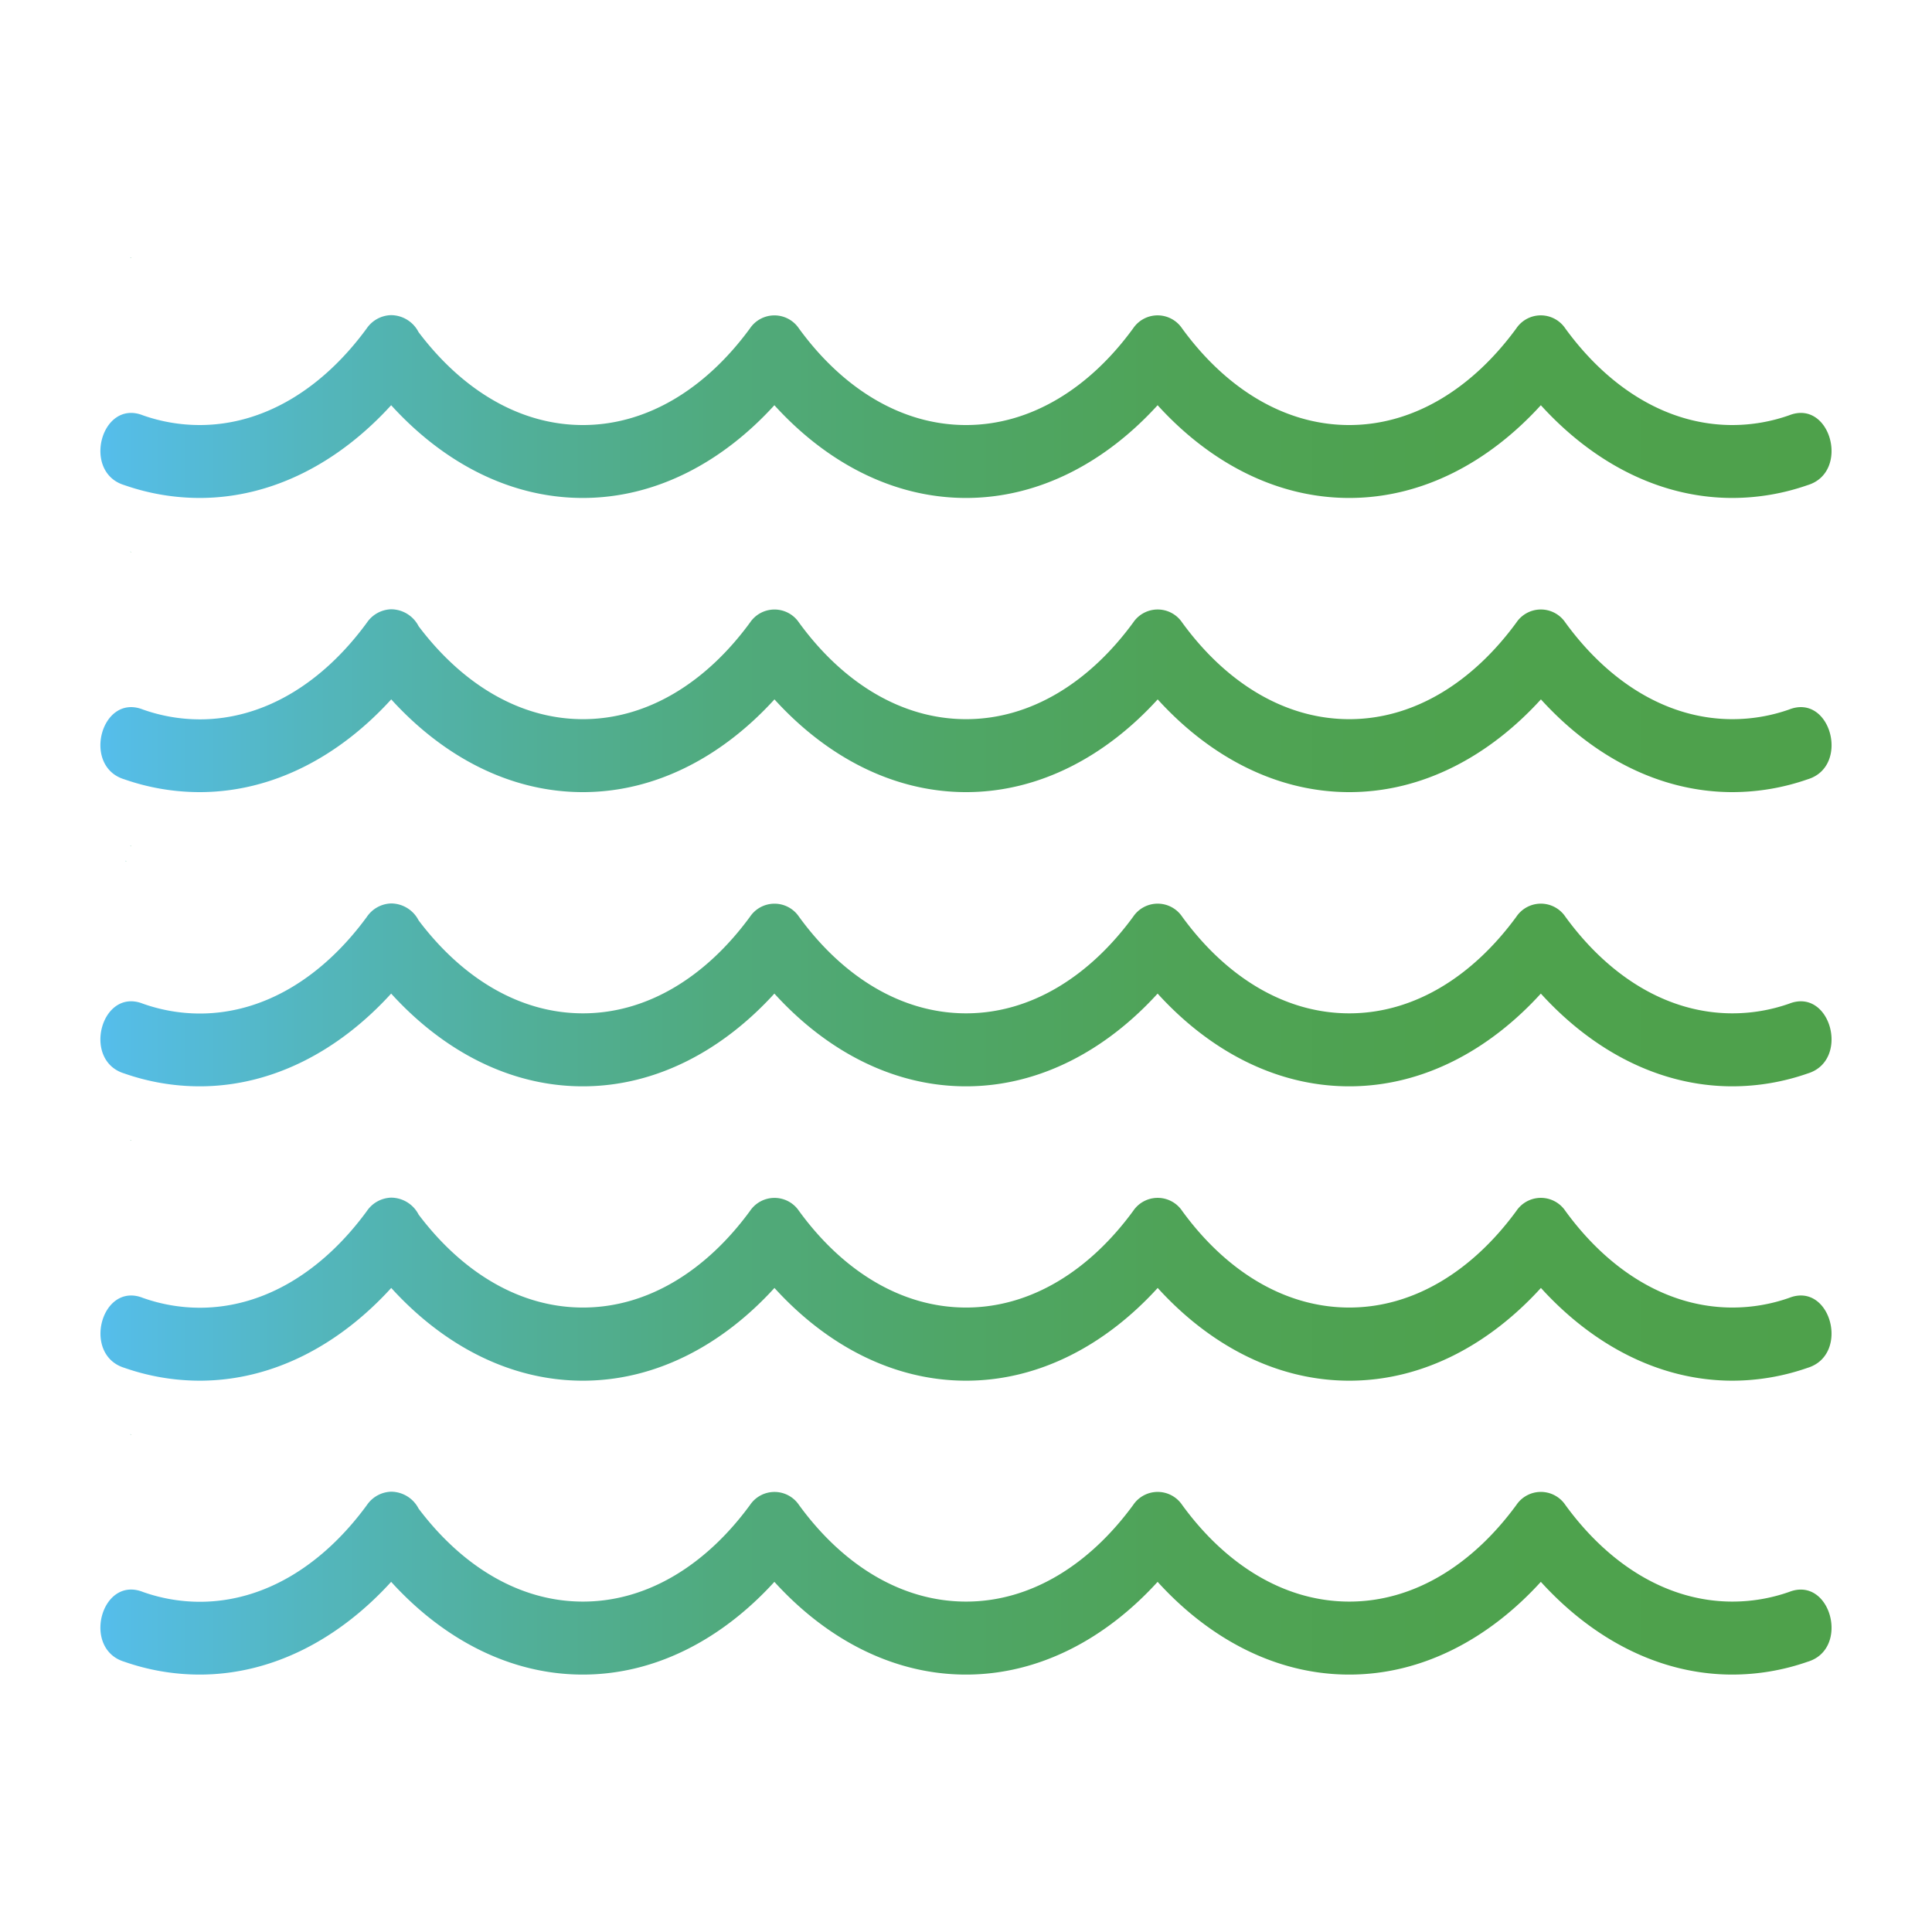 <svg id="Livello_1" data-name="Livello 1" xmlns="http://www.w3.org/2000/svg" xmlns:xlink="http://www.w3.org/1999/xlink" viewBox="0 0 500 500"><defs><style>.cls-1{fill:url(#Sfumatura_senza_nome_16);}.cls-2{fill:url(#Sfumatura_senza_nome_16-2);}.cls-3{fill:url(#Sfumatura_senza_nome_16-3);}.cls-4{fill:url(#Sfumatura_senza_nome_16-4);}.cls-5{fill:url(#Sfumatura_senza_nome_16-5);}.cls-6{fill:url(#Sfumatura_senza_nome_16-6);}.cls-7{fill:url(#Sfumatura_senza_nome_16-7);}.cls-8{fill:url(#Sfumatura_senza_nome_16-8);}.cls-9{fill:url(#Sfumatura_senza_nome_16-9);}.cls-10{fill:url(#Sfumatura_senza_nome_16-10);}.cls-11{fill:url(#Sfumatura_senza_nome_16-11);}.cls-12{fill:url(#Sfumatura_senza_nome_16-12);}.cls-13{fill:url(#Sfumatura_senza_nome_16-13);}.cls-14{fill:url(#Sfumatura_senza_nome_16-14);}.cls-15{fill:url(#Sfumatura_senza_nome_16-15);}.cls-16{fill:url(#Sfumatura_senza_nome_16-16);}.cls-17{fill:url(#Sfumatura_senza_nome_16-17);}</style><linearGradient id="Sfumatura_senza_nome_16" x1="32.48" y1="222.84" x2="32.7" y2="222.84" gradientUnits="userSpaceOnUse"><stop offset="0" stop-color="#55beed"/><stop offset="0.01" stop-color="#55bde7"/><stop offset="0.12" stop-color="#53b6be"/><stop offset="0.24" stop-color="#51af9a"/><stop offset="0.36" stop-color="#50aa7d"/><stop offset="0.49" stop-color="#4fa667"/><stop offset="0.62" stop-color="#4fa357"/><stop offset="0.78" stop-color="#4ea24e"/><stop offset="1" stop-color="#4ea14b"/></linearGradient><linearGradient id="Sfumatura_senza_nome_16-2" x1="33.72" y1="295.08" x2="33.95" y2="295.08" xlink:href="#Sfumatura_senza_nome_16"/><linearGradient id="Sfumatura_senza_nome_16-3" x1="101.16" y1="309.95" x2="101.16" y2="309.95" xlink:href="#Sfumatura_senza_nome_16"/><linearGradient id="Sfumatura_senza_nome_16-4" x1="26" y1="333.61" x2="474" y2="333.61" xlink:href="#Sfumatura_senza_nome_16"/><linearGradient id="Sfumatura_senza_nome_16-5" x1="33.72" y1="218.94" x2="33.95" y2="218.94" xlink:href="#Sfumatura_senza_nome_16"/><linearGradient id="Sfumatura_senza_nome_16-6" x1="101.16" y1="233.81" x2="101.16" y2="233.81" xlink:href="#Sfumatura_senza_nome_16"/><linearGradient id="Sfumatura_senza_nome_16-7" x1="26" y1="257.48" x2="474" y2="257.48" xlink:href="#Sfumatura_senza_nome_16"/><linearGradient id="Sfumatura_senza_nome_16-8" x1="33.72" y1="142.81" x2="33.95" y2="142.81" xlink:href="#Sfumatura_senza_nome_16"/><linearGradient id="Sfumatura_senza_nome_16-9" x1="101.16" y1="157.67" x2="101.16" y2="157.67" xlink:href="#Sfumatura_senza_nome_16"/><linearGradient id="Sfumatura_senza_nome_16-10" x1="26" y1="181.34" x2="474" y2="181.34" xlink:href="#Sfumatura_senza_nome_16"/><linearGradient id="Sfumatura_senza_nome_16-11" x1="33.72" y1="66.67" x2="33.95" y2="66.67" xlink:href="#Sfumatura_senza_nome_16"/><linearGradient id="Sfumatura_senza_nome_16-12" x1="101.16" y1="81.54" x2="101.16" y2="81.54" xlink:href="#Sfumatura_senza_nome_16"/><linearGradient id="Sfumatura_senza_nome_16-13" x1="26" y1="105.2" x2="474" y2="105.2" xlink:href="#Sfumatura_senza_nome_16"/><linearGradient id="Sfumatura_senza_nome_16-14" x1="33.72" y1="371.22" x2="33.95" y2="371.22" xlink:href="#Sfumatura_senza_nome_16"/><linearGradient id="Sfumatura_senza_nome_16-15" x1="101.16" y1="386.09" x2="101.16" y2="386.09" xlink:href="#Sfumatura_senza_nome_16"/><linearGradient id="Sfumatura_senza_nome_16-16" x1="26" y1="409.75" x2="474" y2="409.75" xlink:href="#Sfumatura_senza_nome_16"/><linearGradient id="Sfumatura_senza_nome_16-17" x1="107.91" y1="233.81" x2="107.92" y2="233.81" xlink:href="#Sfumatura_senza_nome_16"/></defs><title>Icone filtri</title><path class="cls-1" d="M32.7,222.9a.15.15,0,0,1-.22-.15"/><path class="cls-2" d="M33.95,295.15l-.22-.15A.15.15,0,0,0,33.95,295.15Z"/><polygon class="cls-3" points="101.16 309.95 101.16 309.95 101.16 309.95 101.16 309.95"/><path class="cls-4" d="M463,335.9a44.36,44.36,0,0,1-14.64,2.49c-16.82,0-32-9.56-43.24-25a7.64,7.64,0,0,0-12.69,0c-11.28,15.4-26.42,25-43.24,25s-32-9.56-43.24-25a7.64,7.64,0,0,0-12.69,0c-11.28,15.4-26.42,25-43.24,25s-32-9.56-43.24-25a7.64,7.64,0,0,0-12.68,0c-11.28,15.4-26.42,25-43.24,25-16.47,0-31.32-9.21-42.52-24.05a8.05,8.05,0,0,0-7.15-4.39,7.89,7.89,0,0,0-6.26,3.49c-11.28,15.4-26.42,25-43.24,25A44.25,44.25,0,0,1,37,335.9C26.2,331.61,21.14,350.63,32.21,354a59.11,59.11,0,0,0,19.45,3.32c19.12,0,36.33-9.44,49.59-24,13.25,14.58,30.46,24,49.59,24s36.33-9.44,49.59-24c13.25,14.58,30.46,24,49.59,24s36.33-9.44,49.59-24c13.25,14.58,30.46,24,49.59,24s36.33-9.44,49.59-24c13.25,14.58,30.46,24,49.59,24A59.22,59.22,0,0,0,467.79,354C478.86,350.63,473.8,331.61,463,335.9Z"/><path class="cls-5" d="M33.95,219l-.22-.15A.15.15,0,0,0,33.95,219Z"/><polygon class="cls-6" points="101.16 233.81 101.16 233.81 101.16 233.81 101.16 233.81"/><path class="cls-7" d="M463,259.76a44.36,44.36,0,0,1-14.64,2.49c-16.82,0-32-9.56-43.24-25a7.64,7.64,0,0,0-12.69,0c-11.28,15.4-26.42,25-43.24,25s-32-9.56-43.24-25a7.64,7.64,0,0,0-12.69,0c-11.28,15.4-26.42,25-43.24,25s-32-9.56-43.24-25a7.64,7.64,0,0,0-12.68,0c-11.28,15.4-26.42,25-43.24,25-16.47,0-31.32-9.21-42.52-24.05a8.05,8.05,0,0,0-7.15-4.39,7.89,7.89,0,0,0-6.26,3.49c-11.28,15.4-26.42,25-43.24,25A44.25,44.25,0,0,1,37,259.76c-10.82-4.29-15.88,14.73-4.81,18.06a59.11,59.11,0,0,0,19.45,3.32c19.12,0,36.33-9.44,49.59-24,13.25,14.58,30.46,24,49.59,24s36.33-9.44,49.59-24c13.25,14.58,30.46,24,49.59,24s36.33-9.44,49.59-24c13.25,14.58,30.46,24,49.59,24s36.33-9.44,49.59-24c13.25,14.58,30.46,24,49.59,24a59.22,59.22,0,0,0,19.45-3.32C478.86,274.49,473.8,255.48,463,259.76Z"/><path class="cls-8" d="M33.95,142.87l-.22-.15A.15.15,0,0,0,33.95,142.87Z"/><polygon class="cls-9" points="101.16 157.68 101.16 157.68 101.16 157.68 101.16 157.68"/><path class="cls-10" d="M463,183.63a44.36,44.36,0,0,1-14.64,2.49c-16.82,0-32-9.56-43.24-25a7.64,7.64,0,0,0-12.69,0c-11.28,15.4-26.42,25-43.24,25s-32-9.56-43.24-25a7.64,7.64,0,0,0-12.69,0c-11.28,15.4-26.42,25-43.24,25s-32-9.56-43.24-25a7.64,7.64,0,0,0-12.68,0c-11.28,15.4-26.42,25-43.24,25-16.47,0-31.32-9.21-42.52-24.05a8.05,8.05,0,0,0-7.15-4.39,7.89,7.89,0,0,0-6.26,3.49c-11.28,15.4-26.42,25-43.24,25A44.25,44.25,0,0,1,37,183.63c-10.82-4.29-15.88,14.73-4.81,18.06A59.11,59.11,0,0,0,51.66,205c19.12,0,36.33-9.44,49.59-24,13.25,14.58,30.46,24,49.59,24s36.33-9.44,49.59-24c13.25,14.58,30.46,24,49.59,24s36.33-9.44,49.59-24c13.25,14.58,30.46,24,49.59,24s36.33-9.44,49.59-24c13.25,14.58,30.46,24,49.59,24a59.22,59.22,0,0,0,19.45-3.32C478.86,198.35,473.8,179.34,463,183.63Z"/><path class="cls-11" d="M33.95,66.73l-.22-.15A.15.15,0,0,0,33.95,66.73Z"/><polygon class="cls-12" points="101.16 81.54 101.16 81.54 101.16 81.54 101.16 81.54"/><path class="cls-13" d="M463,107.49A44.36,44.36,0,0,1,448.34,110c-16.82,0-32-9.56-43.24-25a7.64,7.64,0,0,0-12.69,0c-11.28,15.4-26.42,25-43.24,25s-32-9.56-43.24-25a7.64,7.64,0,0,0-12.69,0C282,100.42,266.81,110,250,110s-32-9.56-43.24-25a7.64,7.64,0,0,0-12.68,0c-11.28,15.4-26.42,25-43.24,25-16.47,0-31.32-9.21-42.52-24.05a8.05,8.05,0,0,0-7.15-4.39A7.89,7.89,0,0,0,94.9,85c-11.28,15.4-26.42,25-43.24,25A44.25,44.25,0,0,1,37,107.49c-10.82-4.29-15.88,14.73-4.81,18.06a59.11,59.11,0,0,0,19.45,3.32c19.12,0,36.33-9.44,49.59-24,13.25,14.58,30.46,24,49.59,24s36.33-9.44,49.59-24c13.25,14.58,30.46,24,49.59,24s36.33-9.44,49.59-24c13.25,14.58,30.46,24,49.59,24s36.33-9.44,49.59-24c13.25,14.58,30.46,24,49.59,24a59.22,59.22,0,0,0,19.45-3.32C478.86,122.22,473.8,103.2,463,107.49Z"/><path class="cls-14" d="M33.95,371.29l-.22-.15A.15.15,0,0,0,33.95,371.29Z"/><polygon class="cls-15" points="101.16 386.09 101.16 386.09 101.16 386.09 101.16 386.09"/><path class="cls-16" d="M463,412a44.36,44.36,0,0,1-14.64,2.49c-16.82,0-32-9.56-43.24-25a7.64,7.64,0,0,0-12.69,0c-11.28,15.4-26.42,25-43.24,25s-32-9.56-43.24-25a7.64,7.64,0,0,0-12.69,0c-11.28,15.4-26.42,25-43.24,25s-32-9.56-43.24-25a7.64,7.64,0,0,0-12.68,0c-11.28,15.4-26.42,25-43.24,25-16.47,0-31.32-9.21-42.52-24.05a8.05,8.05,0,0,0-7.15-4.39,7.89,7.89,0,0,0-6.26,3.49c-11.28,15.4-26.42,25-43.24,25A44.25,44.25,0,0,1,37,412c-10.82-4.29-15.88,14.73-4.81,18.06a59.11,59.11,0,0,0,19.45,3.32c19.12,0,36.33-9.44,49.59-24,13.25,14.58,30.46,24,49.59,24s36.33-9.44,49.59-24c13.25,14.58,30.46,24,49.59,24s36.33-9.44,49.59-24c13.25,14.58,30.46,24,49.59,24s36.33-9.44,49.59-24c13.25,14.58,30.46,24,49.59,24a59.22,59.22,0,0,0,19.45-3.32C478.86,426.77,473.8,407.75,463,412Z"/><polygon class="cls-17" points="107.91 233.81 107.92 233.81 107.92 233.81 107.91 233.81"/></svg>
